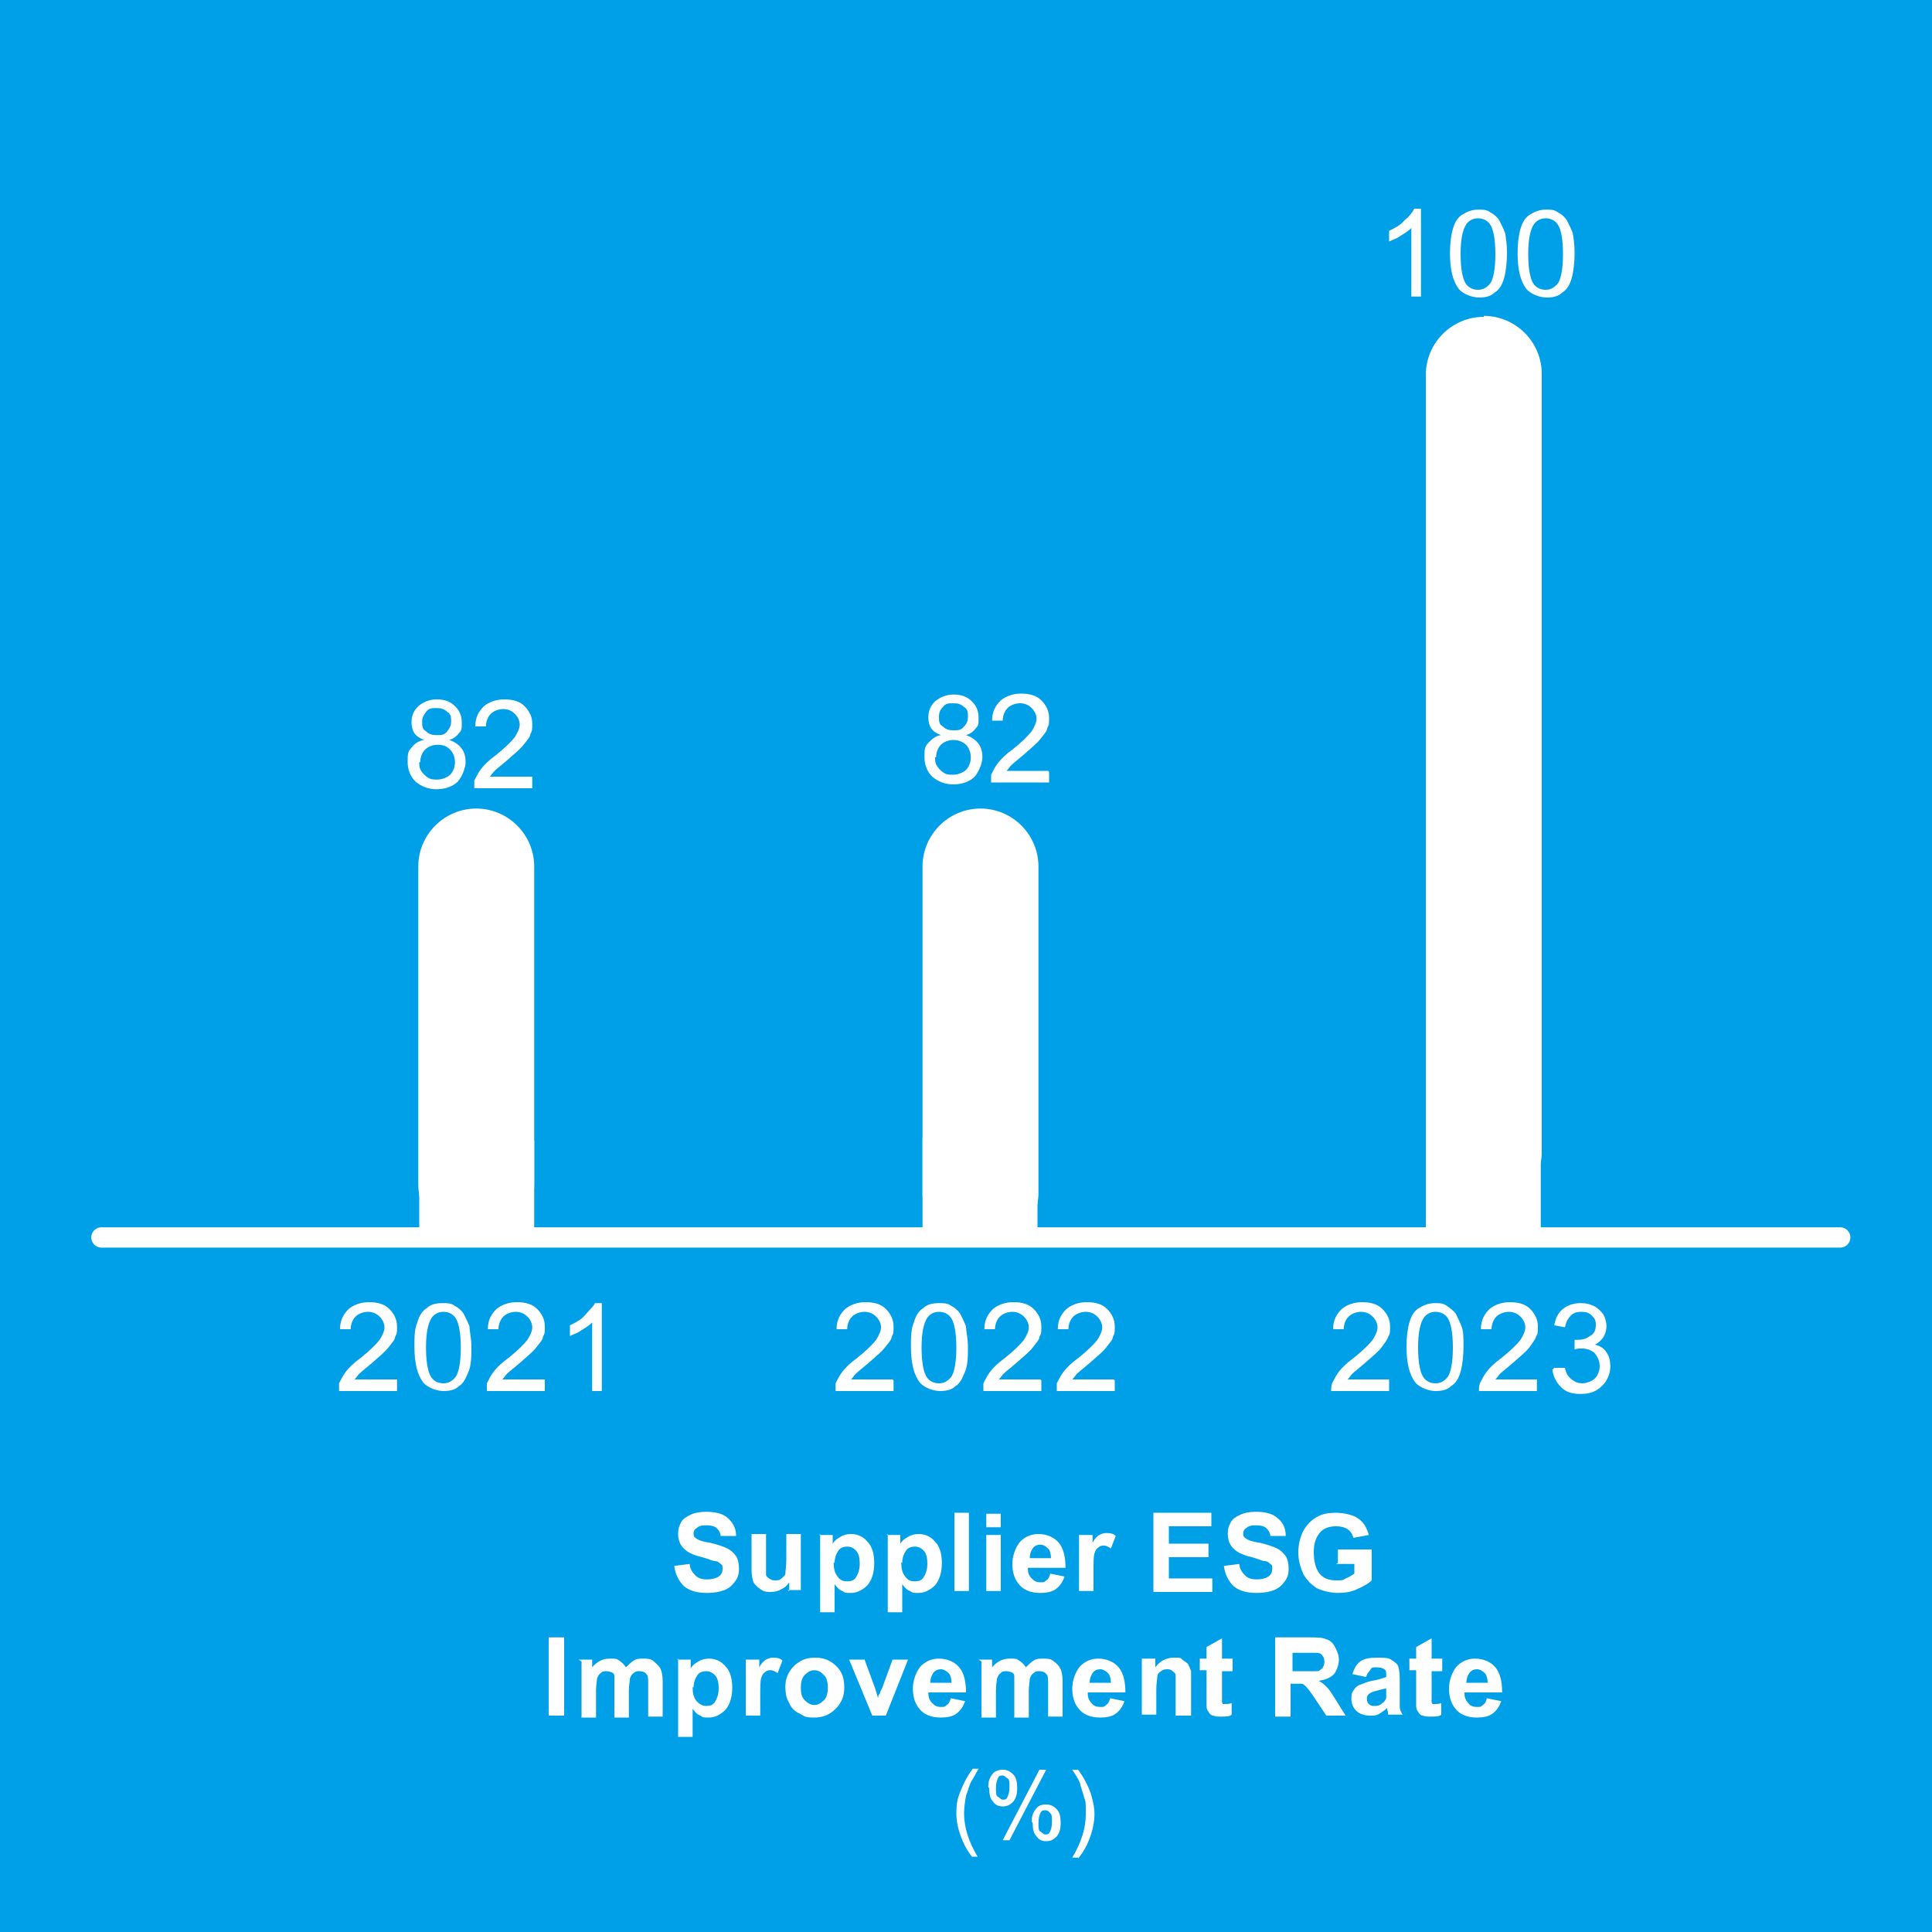 <?xml version="1.0" encoding="UTF-8"?>
<svg xmlns="http://www.w3.org/2000/svg" xmlns:xlink="http://www.w3.org/1999/xlink" version="1.1" viewBox="0 0 200 200">
  <defs>
    <style>
      .cls-1, .cls-2 {
        fill: none;
      }

      .cls-2 {
        stroke: #fff;
        stroke-linecap: round;
        stroke-width: 2.1px;
      }

      .cls-3 {
        fill: #fff;
      }

      .cls-4 {
        fill: #00a0e9;
      }

      .cls-5 {
        clip-path: url(#clippath);
      }
    </style>
    <clipPath id="clippath">
      <rect class="cls-1" width="200" height="200"/>
    </clipPath>
  </defs>
  <!-- Generator: Adobe Illustrator 28.7.1, SVG Export Plug-In . SVG Version: 1.2.0 Build 142)  -->
  <g>
    <g id="_圖層_1" data-name="圖層_1">
      <g id="_圖層_1-2" data-name="_圖層_1">
        <g id="_圖層_1-2">
          <g id="_圖層_1-2-2" data-name="_圖層_1-2">
            <g id="_圖層_1-2-2">
              <g class="cls-5">
                <rect class="cls-4" width="200" height="200"/>
              </g>
            </g>
            <g>
              <g>
                <path class="cls-3" d="M41.1,142.9v1.1h-6c0-.3,0-.5,0-.8.2-.4.4-.8.7-1.2s.8-.9,1.5-1.4c1-.8,1.6-1.4,2-1.9.3-.5.5-.9.5-1.3s-.2-.8-.5-1.1-.7-.5-1.2-.5-1,.2-1.3.5-.5.8-.5,1.3h-1.1c0-1,.4-1.6.9-2.1.5-.4,1.2-.7,2.1-.7s1.6.2,2.1.7.8,1.1.8,1.8,0,.7-.2,1.1c0,.3-.4.7-.7,1.1s-.9.9-1.7,1.6c-.7.6-1.1.9-1.3,1.1s-.3.4-.5.6h4.4,0Z"/>
                <path class="cls-3" d="M42.9,139.5c0-1.1,0-1.9.3-2.6.2-.7.5-1.2,1-1.5.4-.4,1-.5,1.6-.5s.9,0,1.3.3c.4.2.7.5.9.8.2.4.4.8.6,1.3,0,.5.2,1.2.2,2.1s0,1.9-.3,2.6-.5,1.2-1,1.5c-.4.4-1,.5-1.6.5s-1.6-.3-2.1-.9c-.6-.8-.9-2-.9-3.7h0ZM44.1,139.5c0,1.5.2,2.5.5,3s.8.7,1.3.7.9-.2,1.3-.7c.3-.5.5-1.5.5-3s-.2-2.5-.5-3-.8-.7-1.3-.7-.9.2-1.2.6c-.4.6-.6,1.6-.6,3.1h0Z"/>
                <path class="cls-3" d="M56.4,142.9v1.1h-6c0-.3,0-.5,0-.8.2-.4.4-.8.7-1.2s.8-.9,1.5-1.4c1-.8,1.6-1.4,2-1.9.3-.5.5-.9.5-1.3s-.2-.8-.5-1.1-.7-.5-1.2-.5-1,.2-1.3.5-.5.8-.5,1.3h-1.1c0-1,.4-1.6.9-2.1.5-.4,1.2-.7,2.1-.7s1.6.2,2.1.7.8,1.1.8,1.8,0,.7-.2,1.1c0,.3-.4.7-.7,1.1s-.9.9-1.7,1.6c-.7.6-1.1.9-1.3,1.1s-.3.4-.5.6h4.4,0Z"/>
                <path class="cls-3" d="M62.4,144h-1.1v-7.1c-.3.3-.6.5-1.1.8-.4.3-.8.4-1.2.6v-1.1c.6-.3,1.2-.6,1.6-1.1s.8-.8,1-1.2h.7v9.1h0Z"/>
                <path class="cls-3" d="M92.5,142.9v1.1h-6c0-.3,0-.5,0-.8.2-.4.4-.8.7-1.2.3-.4.8-.9,1.5-1.4,1-.8,1.6-1.4,2-1.9.3-.5.5-.9.5-1.3s-.2-.8-.5-1.1-.7-.5-1.2-.5-1,.2-1.3.5-.5.8-.5,1.3h-1.1c0-1,.4-1.6.9-2.1.5-.4,1.2-.7,2.1-.7s1.6.2,2.1.7.8,1.1.8,1.8,0,.7-.2,1.1c0,.3-.4.7-.7,1.1s-.9.9-1.7,1.6c-.7.6-1.1.9-1.3,1.1s-.3.4-.5.6h4.4-.1Z"/>
                <path class="cls-3" d="M94.3,139.5c0-1.1,0-1.9.3-2.6.2-.7.5-1.2,1-1.5.4-.4,1-.5,1.6-.5s.9,0,1.3.3c.4.2.7.5.9.8.2.4.4.8.6,1.3,0,.5.2,1.2.2,2.1s0,1.9-.3,2.6-.5,1.2-1,1.5c-.4.4-1,.5-1.6.5s-1.6-.3-2.1-.9c-.6-.8-.9-2-.9-3.7h0ZM95.4,139.5c0,1.5.2,2.5.5,3s.8.7,1.3.7.9-.2,1.3-.7c.3-.5.5-1.5.5-3s-.2-2.5-.5-3-.8-.7-1.3-.7-.9.2-1.2.6c-.4.6-.6,1.6-.6,3.1h0Z"/>
                <path class="cls-3" d="M107.8,142.9v1.1h-6c0-.3,0-.5,0-.8.2-.4.4-.8.7-1.2.3-.4.8-.9,1.5-1.4,1-.8,1.6-1.4,2-1.9.3-.5.5-.9.5-1.3s-.2-.8-.5-1.1-.7-.5-1.2-.5-1,.2-1.3.5-.5.8-.5,1.3h-1.1c0-1,.4-1.6.9-2.1.5-.4,1.2-.7,2.1-.7s1.6.2,2.1.7.8,1.1.8,1.8,0,.7-.2,1.1c0,.3-.4.7-.7,1.1s-.9.9-1.7,1.6c-.7.6-1.1.9-1.3,1.1-.2.2-.3.4-.5.6h4.4-.1Z"/>
                <path class="cls-3" d="M115.4,142.9v1.1h-6c0-.3,0-.5,0-.8.2-.4.4-.8.7-1.2.3-.4.8-.9,1.5-1.4,1-.8,1.6-1.4,2-1.9.3-.5.5-.9.5-1.3s-.2-.8-.5-1.1-.7-.5-1.2-.5-1,.2-1.3.5-.5.8-.5,1.3h-1.1c0-1,.4-1.6.9-2.1.5-.4,1.2-.7,2.1-.7s1.6.2,2.1.7.8,1.1.8,1.8,0,.7-.2,1.1c0,.3-.4.7-.7,1.1s-.9.9-1.7,1.6c-.7.6-1.1.9-1.3,1.1-.2.2-.3.4-.5.6h4.4-.1Z"/>
                <path class="cls-3" d="M143.8,142.9v1.1h-6c0-.3,0-.5.1-.8.2-.4.4-.8.7-1.2s.8-.9,1.5-1.4c1-.8,1.6-1.4,2-1.9.3-.5.5-.9.5-1.3s-.2-.8-.5-1.1-.7-.5-1.2-.5-1,.2-1.3.5-.5.8-.5,1.3h-1.1c0-1,.4-1.6.9-2.1.5-.4,1.2-.7,2.1-.7s1.6.2,2.1.7.8,1.1.8,1.8,0,.7-.2,1.1c-.1.3-.4.7-.7,1.1s-.9.9-1.7,1.6c-.7.6-1.1.9-1.3,1.1-.2.2-.3.4-.5.6h4.4-.1Z"/>
                <path class="cls-3" d="M145.6,139.5c0-1.1.1-1.9.3-2.6.2-.7.5-1.2,1-1.5s1-.5,1.6-.5.9,0,1.3.3.7.5.9.8c.2.4.4.8.6,1.3s.2,1.2.2,2.1-.1,1.9-.3,2.6c-.2.7-.5,1.2-1,1.5-.4.4-1,.5-1.6.5s-1.6-.3-2.1-.9c-.6-.8-.9-2-.9-3.7h0ZM146.8,139.5c0,1.5.2,2.5.5,3s.8.7,1.3.7.9-.2,1.3-.7c.3-.5.5-1.5.5-3s-.2-2.5-.5-3-.8-.7-1.3-.7-.9.2-1.2.6c-.4.6-.6,1.6-.6,3.1h0Z"/>
                <path class="cls-3" d="M159.1,142.9v1.1h-6c0-.3,0-.5.1-.8.2-.4.4-.8.7-1.2s.8-.9,1.5-1.4c1-.8,1.6-1.4,2-1.9.3-.5.5-.9.5-1.3s-.2-.8-.5-1.1-.7-.5-1.2-.5-1,.2-1.3.5-.5.8-.5,1.3h-1.1c0-1,.4-1.6.9-2.1.5-.4,1.2-.7,2.1-.7s1.6.2,2.1.7.8,1.1.8,1.8,0,.7-.2,1.1c-.1.3-.4.7-.7,1.1s-.9.9-1.7,1.6c-.7.6-1.1.9-1.3,1.1-.2.2-.3.4-.5.6h4.4-.1Z"/>
                <path class="cls-3" d="M160.9,141.6h1.1c.1.5.3.9.7,1.2s.7.4,1.1.4,1-.2,1.3-.5.5-.8.5-1.3-.2-.9-.5-1.3c-.3-.3-.8-.5-1.3-.5s-.5,0-.8.1v-1h.3c.5,0,.9-.1,1.3-.4.4-.2.6-.6.6-1.1s-.1-.7-.4-1c-.3-.3-.6-.4-1.1-.4s-.8.1-1.1.4-.5.7-.6,1.2l-1.1-.2c.1-.7.4-1.3.9-1.7s1.1-.6,1.8-.6.9.1,1.4.3c.4.2.7.5,1,.9.2.4.3.8.3,1.2s-.1.7-.3,1.1c-.2.3-.5.6-.9.8.5.1,1,.4,1.2.8.3.4.4.9.4,1.5s-.3,1.5-.9,2c-.6.6-1.3.8-2.2.8s-1.5-.2-2-.7-.8-1.1-.9-1.8l.2-.2Z"/>
              </g>
              <line class="cls-2" x1="10.5" y1="128.1" x2="190.5" y2="128.1"/>
              <path class="cls-3" d="M49.3,83.7c-3.3,0-6,2.7-6,6v32.9c0,3.3,2.7,5.4,6,5.4v.6c3.3,0,6-2.7,6-6v-32.9c0-3.3-2.7-6-6-6"/>
              <rect class="cls-3" x="43.4" y="118.1" width="11.9" height="9.9"/>
              <path class="cls-3" d="M101.5,83.7c-3.3,0-6,2.7-6,6v33.8c0,3.3,2.7,4.8,6,4.8v.3c3.3,0,6-1.8,6-5.1v-33.8c0-3.3-2.7-6-6-6"/>
              <rect class="cls-3" x="95.5" y="117.8" width="11.9" height="9.9"/>
              <path class="cls-3" d="M153.6,32.8c-3.3,0-6,2.7-6,6v80.5c0,3.3,2.7,3.9,6,3.9v-1.5c3.3,0,6,.9,6-2.4V38.7c0-3.3-2.7-6-6-6"/>
              <rect class="cls-3" x="147.6" y="118.1" width="11.9" height="9.9"/>
              <g>
                <path class="cls-3" d="M43.9,76.6c-.5-.2-.8-.4-1-.7s-.3-.7-.3-1.1c0-.7.2-1.2.7-1.7.5-.4,1.1-.7,1.9-.7s1.4.2,1.9.7.7,1,.7,1.7,0,.8-.3,1.1c-.2.3-.6.6-1,.7.6.2,1,.5,1.3.9s.4.9.4,1.4-.3,1.4-.8,2c-.5.5-1.3.8-2.2.8s-1.6-.3-2.2-.8c-.5-.5-.8-1.2-.8-2s0-1.1.4-1.5c.3-.4.7-.7,1.3-.8ZM43.4,78.9c0,.3,0,.6.2.9s.4.5.7.7.6.2,1,.2,1-.2,1.3-.5.5-.8.5-1.3-.2-1-.5-1.3c-.4-.4-.8-.5-1.3-.5s-1,.2-1.3.5-.5.8-.5,1.3h-.1ZM43.7,74.7c0,.4,0,.8.4,1,.3.3.6.4,1.1.4s.8,0,1.1-.4.4-.6.4-1,0-.8-.4-1c-.3-.3-.6-.4-1.1-.4s-.8,0-1.1.4-.4.6-.4,1Z"/>
                <path class="cls-3" d="M55.1,80.5v1.1h-6c0-.3,0-.5,0-.8.2-.4.4-.8.7-1.2.3-.4.8-.9,1.5-1.4,1-.8,1.6-1.4,2-1.9.3-.5.5-.9.5-1.3s-.2-.8-.5-1.1c-.3-.3-.7-.5-1.2-.5s-1,.2-1.3.5-.5.8-.5,1.3h-1.1c0-1,.4-1.6.9-2.1.5-.4,1.2-.7,2.1-.7s1.6.2,2.1.7.8,1.1.8,1.8,0,.7-.2,1.1c0,.3-.4.7-.7,1.1s-.9.9-1.7,1.6c-.7.6-1.1.9-1.3,1.1s-.3.4-.5.6h4.4,0Z"/>
              </g>
              <g>
                <path class="cls-3" d="M97.4,76.1c-.5-.2-.8-.4-1-.7s-.3-.7-.3-1.1c0-.7.2-1.2.7-1.7.5-.4,1.1-.7,1.9-.7s1.4.2,1.9.7.7,1,.7,1.7,0,.8-.3,1.1c-.2.3-.6.6-1,.7.6.2,1,.5,1.3.9s.4.9.4,1.4-.3,1.4-.8,2c-.5.5-1.3.8-2.2.8s-1.6-.3-2.2-.8c-.5-.5-.8-1.2-.8-2s0-1.1.4-1.5.7-.7,1.3-.8ZM96.8,78.4c0,.3,0,.6.2.9s.4.5.7.7.6.2,1,.2,1-.2,1.3-.5.5-.8.5-1.3-.2-1-.5-1.3-.8-.5-1.3-.5-1,.2-1.3.5-.5.8-.5,1.3h0ZM97.2,74.2c0,.4,0,.8.4,1,.3.3.6.4,1.1.4s.8,0,1.1-.4c.3-.3.4-.6.4-1s0-.8-.4-1c-.3-.3-.6-.4-1.1-.4s-.8,0-1.1.4c-.3.3-.4.6-.4,1Z"/>
                <path class="cls-3" d="M108.6,79.9v1.1h-6c0-.3,0-.5,0-.8.2-.4.4-.8.7-1.2.3-.4.8-.9,1.5-1.4,1-.8,1.6-1.4,2-1.9.3-.5.5-.9.5-1.3s-.2-.8-.5-1.1c-.3-.3-.7-.5-1.2-.5s-1,.2-1.3.5-.5.8-.5,1.3h-1.1c0-1,.4-1.6.9-2.1.5-.4,1.2-.7,2.1-.7s1.6.2,2.1.7.8,1.1.8,1.8,0,.7-.2,1.1c0,.3-.4.7-.7,1.1-.3.4-.9.9-1.7,1.6-.7.6-1.1.9-1.3,1.1-.2.2-.3.4-.5.6h4.4-.1Z"/>
              </g>
              <g>
                <path class="cls-3" d="M147.2,30.7h-1.1v-7.1c-.3.3-.6.5-1.1.8-.4.3-.8.4-1.2.6v-1.1c.6-.3,1.2-.6,1.6-1.1.5-.4.8-.8,1-1.2h.7v9.1h.1Z"/>
                <path class="cls-3" d="M150.1,26.3c0-1.1.1-1.9.3-2.6s.5-1.2,1-1.5,1-.5,1.6-.5.9,0,1.3.3c.4.2.7.5.9.8.2.4.4.8.6,1.3.1.5.2,1.2.2,2.1s-.1,1.9-.3,2.6c-.2.7-.5,1.2-1,1.5-.4.4-1,.5-1.6.5s-1.6-.3-2.1-.9c-.6-.8-.9-2-.9-3.7h0ZM151.2,26.3c0,1.5.2,2.5.5,3s.8.7,1.3.7.9-.2,1.3-.7c.3-.5.5-1.5.5-3s-.2-2.5-.5-3-.8-.7-1.3-.7-.9.2-1.2.6c-.4.6-.6,1.6-.6,3.1Z"/>
                <path class="cls-3" d="M157.1,26.3c0-1.1.1-1.9.3-2.6s.5-1.2,1-1.5,1-.5,1.6-.5.9,0,1.3.3c.4.2.7.5.9.8.2.4.4.8.6,1.3.1.5.2,1.2.2,2.1s-.1,1.9-.3,2.6c-.2.7-.5,1.2-1,1.5-.4.4-1,.5-1.6.5s-1.6-.3-2.1-.9c-.6-.8-.9-2-.9-3.7h0ZM158.2,26.3c0,1.5.2,2.5.5,3s.8.7,1.3.7.9-.2,1.3-.7c.3-.5.5-1.5.5-3s-.2-2.5-.5-3-.8-.7-1.3-.7-.9.2-1.2.6c-.4.6-.6,1.6-.6,3.1Z"/>
              </g>
              <g>
                <path class="cls-3" d="M69.8,162.1l1.6-.2c0,.5.3.9.6,1.2.3.3.7.4,1.2.4s.9-.1,1.2-.3c.3-.2.4-.5.4-.8s0-.4-.2-.5c-.1-.1-.3-.3-.6-.3-.2,0-.6-.2-1.3-.4-.9-.2-1.5-.5-1.8-.8-.5-.4-.7-1-.7-1.6s.1-.8.3-1.2c.2-.4.6-.6,1-.8.4-.2,1-.3,1.6-.3,1,0,1.8.2,2.3.7s.8,1,.8,1.8h-1.6c0-.3-.2-.6-.4-.8-.2-.2-.6-.3-1-.3s-.8,0-1.1.3c-.2.1-.3.3-.3.5s0,.4.2.5c.2.2.7.4,1.5.5.8.2,1.4.4,1.8.6s.7.5.9.8.3.8.3,1.3-.1.9-.4,1.3c-.3.4-.6.7-1.1.9-.5.2-1.1.3-1.8.3-1,0-1.8-.2-2.4-.7-.5-.5-.9-1.2-1-2.1Z"/>
                <path class="cls-3" d="M81.7,164.7v-.9c-.2.3-.5.6-.8.7-.3.2-.7.3-1.1.3s-.7,0-1.1-.3c-.3-.2-.5-.4-.7-.7-.1-.3-.2-.7-.2-1.3v-3.7h1.5v2.7c0,.8,0,1.3,0,1.5,0,.2.2.3.3.4.2.1.3.2.6.2s.5,0,.7-.2.4-.3.4-.5c0-.2.1-.7.1-1.6v-2.5h1.5v5.8h-1.4Z"/>
                <path class="cls-3" d="M84.8,158.9h1.4v.9c.2-.3.4-.5.8-.7.3-.2.7-.3,1.1-.3.7,0,1.3.3,1.7.8.5.5.7,1.3.7,2.2s-.2,1.7-.7,2.3c-.5.5-1.1.8-1.7.8s-.6,0-.9-.2c-.3-.1-.5-.3-.8-.7v2.9h-1.5v-8.1ZM86.3,161.7c0,.7.1,1.1.4,1.5s.6.5,1,.5.7-.1.9-.4c.2-.3.4-.8.4-1.4s-.1-1.1-.4-1.4-.6-.4-.9-.4-.7.1-.9.4c-.2.3-.4.7-.4,1.3Z"/>
                <path class="cls-3" d="M91.8,158.9h1.4v.9c.2-.3.4-.5.8-.7.3-.2.7-.3,1.1-.3.7,0,1.3.3,1.7.8.5.5.7,1.3.7,2.2s-.2,1.7-.7,2.3c-.5.5-1.1.8-1.7.8s-.6,0-.9-.2c-.3-.1-.5-.3-.8-.7v2.9h-1.5v-8.1ZM93.3,161.7c0,.7.1,1.1.4,1.5s.6.5,1,.5.7-.1.9-.4c.2-.3.4-.8.4-1.4s-.1-1.1-.4-1.4-.6-.4-.9-.4-.7.1-.9.4c-.2.3-.4.7-.4,1.3Z"/>
                <path class="cls-3" d="M98.8,164.7v-8.1h1.5v8.1h-1.5Z"/>
                <path class="cls-3" d="M102.1,158.1v-1.4h1.5v1.4h-1.5ZM102.1,164.7v-5.8h1.5v5.8h-1.5Z"/>
                <path class="cls-3" d="M108.7,162.9l1.5.3c-.2.6-.5,1-.9,1.3-.4.3-1,.4-1.6.4-1,0-1.8-.3-2.3-1-.4-.5-.6-1.2-.6-2s.3-1.7.8-2.3c.5-.5,1.1-.8,1.9-.8s1.6.3,2.1.9c.5.6.7,1.5.7,2.6h-3.9c0,.5.1.8.4,1.1s.5.4.9.4.4,0,.6-.2c.2-.1.3-.3.4-.6ZM108.8,161.3c0-.4-.1-.8-.3-1-.2-.2-.5-.4-.8-.4s-.6.1-.8.4-.3.6-.3,1h2.3Z"/>
                <path class="cls-3" d="M113.2,164.7h-1.5v-5.8h1.4v.8c.2-.4.5-.7.7-.8.2-.1.4-.2.7-.2s.7,0,1,.3l-.5,1.3c-.3-.2-.5-.3-.7-.3s-.4,0-.6.2c-.2.1-.3.3-.4.6s-.1,1-.1,2v1.8Z"/>
                <path class="cls-3" d="M119.4,164.7v-8.1h6v1.4h-4.4v1.8h4.1v1.4h-4.1v2.2h4.5v1.4h-6.1Z"/>
                <path class="cls-3" d="M126.7,162.1l1.6-.2c0,.5.3.9.6,1.2.3.3.7.4,1.2.4s.9-.1,1.2-.3c.3-.2.4-.5.4-.8s0-.4-.2-.5c-.1-.1-.3-.3-.6-.3-.2,0-.6-.2-1.3-.4-.9-.2-1.5-.5-1.8-.8-.5-.4-.7-1-.7-1.6s.1-.8.3-1.2c.2-.4.6-.6,1-.8.4-.2,1-.3,1.6-.3,1,0,1.8.2,2.3.7.5.4.8,1,.8,1.8h-1.6c0-.3-.2-.6-.4-.8-.2-.2-.6-.3-1-.3s-.8,0-1.1.3c-.2.1-.3.3-.3.5s0,.4.2.5c.2.2.7.4,1.5.5.8.2,1.4.4,1.8.6s.7.5.9.8.3.8.3,1.3-.1.9-.4,1.3c-.3.4-.6.7-1.1.9s-1.1.3-1.8.3c-1,0-1.8-.2-2.4-.7-.5-.5-.9-1.2-1-2.1Z"/>
                <path class="cls-3" d="M138.5,161.8v-1.4h3.5v3.2c-.3.3-.8.6-1.5.9-.6.3-1.3.4-2,.4s-1.6-.2-2.2-.5c-.6-.4-1.1-.9-1.4-1.5-.3-.7-.5-1.4-.5-2.2s.2-1.6.5-2.2c.4-.7.9-1.2,1.5-1.5.5-.3,1.2-.4,1.9-.4s1.8.2,2.3.6c.6.4.9,1,1.1,1.7l-1.6.3c-.1-.4-.3-.7-.6-.9-.3-.2-.7-.3-1.2-.3-.7,0-1.3.2-1.7.7-.4.5-.6,1.1-.6,2s.2,1.7.6,2.2c.4.5,1,.7,1.7.7s.7,0,1-.2c.3-.1.6-.3.9-.5v-1h-1.9Z"/>
              </g>
              <g>
                <path class="cls-3" d="M56.8,177.6v-8.1h1.6v8.1h-1.6Z"/>
                <path class="cls-3" d="M59.9,171.8h1.4v.8c.5-.6,1.1-.9,1.8-.9s.7,0,1,.2.5.4.7.7c.3-.3.5-.5.8-.7s.6-.2,1-.2.8,0,1.1.3.5.4.7.8c.1.2.2.7.2,1.2v3.7h-1.5v-3.3c0-.6,0-1-.2-1.1-.1-.2-.4-.3-.7-.3s-.4,0-.6.2c-.2.1-.3.3-.4.6,0,.3-.1.7-.1,1.2v2.8h-1.5v-3.2c0-.6,0-.9,0-1.1,0-.2-.1-.3-.3-.4-.1,0-.3-.1-.5-.1s-.5,0-.6.2c-.2.1-.3.3-.4.6,0,.2-.1.6-.1,1.2v2.8h-1.5v-5.8Z"/>
                <path class="cls-3" d="M70.1,171.8h1.4v.9c.2-.3.4-.5.8-.7.3-.2.7-.3,1.1-.3.7,0,1.3.3,1.7.8.5.5.7,1.3.7,2.2s-.2,1.7-.7,2.3c-.5.5-1.1.8-1.7.8s-.6,0-.9-.2c-.3-.1-.5-.3-.8-.7v2.9h-1.5v-8.1ZM71.7,174.6c0,.7.1,1.1.4,1.5.3.3.6.5,1,.5s.7-.1.9-.4.4-.8.4-1.4-.1-1.1-.4-1.4-.6-.4-.9-.4-.7.1-.9.4c-.2.3-.4.7-.4,1.3Z"/>
                <path class="cls-3" d="M78.7,177.6h-1.5v-5.8h1.4v.8c.2-.4.5-.7.7-.8.2-.1.4-.2.7-.2s.7,0,1,.3l-.5,1.3c-.3-.2-.5-.3-.7-.3s-.4,0-.6.2c-.2.1-.3.3-.4.6s-.1,1-.1,2v1.8Z"/>
                <path class="cls-3" d="M81.3,174.6c0-.5.1-1,.4-1.5.3-.5.6-.8,1.1-1.1.5-.3,1-.4,1.6-.4.9,0,1.6.3,2.2.9.6.6.8,1.3.8,2.2s-.3,1.6-.9,2.2c-.6.6-1.3.9-2.2.9s-1-.1-1.5-.4c-.5-.2-.9-.6-1.1-1.1-.3-.5-.4-1-.4-1.7ZM82.9,174.7c0,.6.1,1,.4,1.3s.6.5,1,.5.7-.2,1-.5.4-.8.4-1.3-.1-1-.4-1.3-.6-.5-1-.5-.7.2-1,.5-.4.8-.4,1.3Z"/>
                <path class="cls-3" d="M90.3,177.6l-2.4-5.8h1.6l1.1,3,.3,1c0-.3.1-.4.2-.5,0-.2.1-.3.2-.5l1.1-3h1.6l-2.3,5.8h-1.4Z"/>
                <path class="cls-3" d="M98.4,175.8l1.5.3c-.2.6-.5,1-.9,1.3-.4.3-1,.4-1.6.4-1,0-1.8-.3-2.3-1-.4-.5-.6-1.2-.6-2s.3-1.7.8-2.3c.5-.5,1.1-.8,1.9-.8s1.6.3,2.1.9c.5.6.7,1.5.7,2.6h-3.9c0,.5.1.8.4,1.1s.5.4.9.4.4,0,.6-.2c.2-.1.3-.3.4-.6ZM98.5,174.2c0-.4-.1-.8-.3-1-.2-.2-.5-.4-.8-.4s-.6.1-.8.4-.3.6-.3,1h2.3Z"/>
                <path class="cls-3" d="M101.3,171.8h1.4v.8c.5-.6,1.1-.9,1.8-.9s.7,0,1,.2.5.4.7.7c.3-.3.5-.5.8-.7s.6-.2,1-.2.8,0,1.1.3c.3.2.5.4.7.8.1.2.2.7.2,1.2v3.7h-1.5v-3.3c0-.6,0-1-.2-1.1-.1-.2-.4-.3-.7-.3s-.4,0-.6.2c-.2.1-.3.3-.4.6,0,.3-.1.7-.1,1.2v2.8h-1.5v-3.2c0-.6,0-.9,0-1.1,0-.2-.1-.3-.3-.4-.1,0-.3-.1-.5-.1s-.5,0-.6.2c-.2.1-.3.3-.4.6,0,.2-.1.6-.1,1.2v2.8h-1.5v-5.8Z"/>
                <path class="cls-3" d="M114.9,175.8l1.5.3c-.2.6-.5,1-.9,1.3-.4.3-1,.4-1.6.4-1,0-1.8-.3-2.3-1-.4-.5-.6-1.2-.6-2s.3-1.7.8-2.3c.5-.5,1.1-.8,1.9-.8s1.6.3,2.1.9c.5.6.7,1.5.7,2.6h-3.9c0,.5.1.8.4,1.1.2.3.5.4.9.4s.4,0,.6-.2c.2-.1.3-.3.4-.6ZM115,174.2c0-.4-.1-.8-.3-1-.2-.2-.5-.4-.8-.4s-.6.1-.8.4-.3.6-.3,1h2.3Z"/>
                <path class="cls-3" d="M123.2,177.6h-1.5v-3c0-.6,0-1,0-1.2,0-.2-.2-.3-.3-.4-.1-.1-.3-.2-.5-.2s-.5,0-.7.2c-.2.1-.4.3-.4.6,0,.2-.1.7-.1,1.3v2.6h-1.5v-5.8h1.4v.9c.5-.7,1.2-1,1.9-1s.7,0,.9.2.5.3.6.5c.1.2.2.4.3.7,0,.2,0,.6,0,1v3.6Z"/>
                <path class="cls-3" d="M127.6,171.8v1.2h-1.1v2.4c0,.5,0,.8,0,.8s0,.1.1.2c0,0,.2,0,.3,0s.4,0,.6-.1v1.2c-.2.2-.6.2-1.1.2s-.5,0-.8-.1c-.2,0-.4-.2-.5-.4-.1-.1-.2-.3-.2-.6,0-.2,0-.5,0-1.1v-2.6h-.7v-1.2h.7v-1.2l1.6-.9v2.1h1.1Z"/>
                <path class="cls-3" d="M132,177.6v-8.1h3.4c.9,0,1.5,0,1.9.2.4.1.7.4.9.8s.4.8.4,1.3-.2,1.1-.5,1.5c-.4.4-.9.6-1.6.7.4.2.6.4.9.7s.5.7.9,1.3l1,1.6h-2l-1.2-1.8c-.4-.6-.7-1-.9-1.2-.2-.2-.3-.3-.5-.3-.2,0-.4,0-.8,0h-.3v3.4h-1.6ZM133.7,173h1.2c.8,0,1.3,0,1.5,0,.2,0,.3-.2.5-.3.1-.2.2-.4.2-.6s0-.5-.2-.7c-.1-.2-.3-.3-.6-.3-.1,0-.5,0-1.2,0h-1.3v2Z"/>
                <path class="cls-3" d="M141.4,173.6l-1.4-.3c.2-.6.4-1,.8-1.3.4-.3,1-.4,1.7-.4s1.2,0,1.5.2.6.4.7.6.2.7.2,1.4v1.8c0,.5,0,.9,0,1.1,0,.2.1.5.3.8h-1.5c0-.1,0-.3-.1-.5,0,0,0-.2,0-.2-.3.3-.5.4-.8.6s-.6.2-1,.2c-.6,0-1.1-.2-1.4-.5-.3-.3-.5-.7-.5-1.2s0-.6.2-.9c.2-.3.4-.5.7-.6s.7-.3,1.2-.4c.7-.1,1.2-.3,1.5-.4v-.2c0-.3,0-.5-.2-.6-.1-.1-.4-.2-.8-.2s-.5,0-.6.2-.3.3-.4.6ZM143.5,174.8c-.2,0-.5.1-.9.2s-.7.2-.8.3c-.2.1-.3.3-.3.5s0,.4.2.6c.2.2.4.2.6.2s.5,0,.8-.3c.2-.1.3-.3.4-.5,0-.1,0-.4,0-.8v-.3Z"/>
                <path class="cls-3" d="M149.3,171.8v1.2h-1.1v2.4c0,.5,0,.8,0,.8s0,.1.1.2c0,0,.2,0,.3,0s.4,0,.6-.1v1.2c-.2.2-.6.2-1.1.2s-.5,0-.8-.1c-.2,0-.4-.2-.5-.4-.1-.1-.2-.3-.2-.6,0-.2,0-.5,0-1.1v-2.6h-.7v-1.2h.7v-1.2l1.6-.9v2.1h1.1Z"/>
                <path class="cls-3" d="M153.9,175.8l1.5.3c-.2.6-.5,1-.9,1.3-.4.3-1,.4-1.6.4-1,0-1.8-.3-2.3-1-.4-.5-.6-1.2-.6-2s.3-1.7.8-2.3c.5-.5,1.1-.8,1.9-.8s1.6.3,2.1.9c.5.6.7,1.5.7,2.6h-3.9c0,.5.1.8.4,1.1.2.3.5.4.9.4s.4,0,.6-.2c.2-.1.3-.3.4-.6ZM154,174.2c0-.4-.1-.8-.3-1-.2-.2-.5-.4-.8-.4s-.6.1-.8.4-.3.6-.3,1h2.3Z"/>
              </g>
              <g>
                <path class="cls-3" d="M100.7,192.3c-.5-.6-.9-1.3-1.2-2.1-.3-.8-.5-1.6-.5-2.5s.1-1.5.4-2.2c.3-.8.7-1.6,1.3-2.4h.6c-.4.7-.6,1.1-.8,1.4-.2.4-.3.9-.5,1.4-.1.6-.2,1.2-.2,1.8,0,1.5.5,3,1.4,4.5h-.6Z"/>
                <path class="cls-3" d="M102.3,185c0-.5.1-.9.4-1.3.2-.3.6-.5,1.1-.5s.8.2,1.1.5c.3.3.4.8.4,1.4s-.1,1-.4,1.4c-.3.3-.6.5-1.1.5s-.8-.2-1-.5c-.3-.3-.4-.8-.4-1.4ZM103.8,183.8c-.2,0-.4,0-.5.3-.1.2-.2.5-.2,1s0,.8.2.9.3.3.5.3.4,0,.5-.3c.1-.2.2-.5.2-1s0-.8-.2-.9-.3-.3-.5-.3ZM103.8,190.5l3.8-7.3h.7l-3.8,7.3h-.7ZM106.8,188.6c0-.5.1-.9.4-1.3s.6-.5,1.1-.5.8.2,1.1.5c.3.3.4.8.4,1.4s-.1,1-.4,1.4c-.3.3-.6.5-1.1.5s-.8-.2-1-.5c-.3-.3-.4-.8-.4-1.4ZM108.2,187.4c-.2,0-.4,0-.5.3-.1.2-.2.5-.2,1s0,.8.2.9.3.3.5.3.4,0,.5-.3c.1-.2.2-.5.2-1s0-.8-.2-.9c-.1-.2-.3-.3-.5-.3Z"/>
                <path class="cls-3" d="M111.6,192.3h-.6c.9-1.5,1.4-3,1.4-4.5s0-1.2-.2-1.8c-.1-.5-.3-.9-.4-1.4-.1-.3-.4-.8-.8-1.4h.6c.6.8,1,1.6,1.3,2.4.2.7.4,1.4.4,2.2s-.2,1.7-.5,2.5c-.3.8-.7,1.5-1.2,2.1Z"/>
              </g>
            </g>
          </g>
        </g>
      </g>
    </g>
  </g>
</svg>